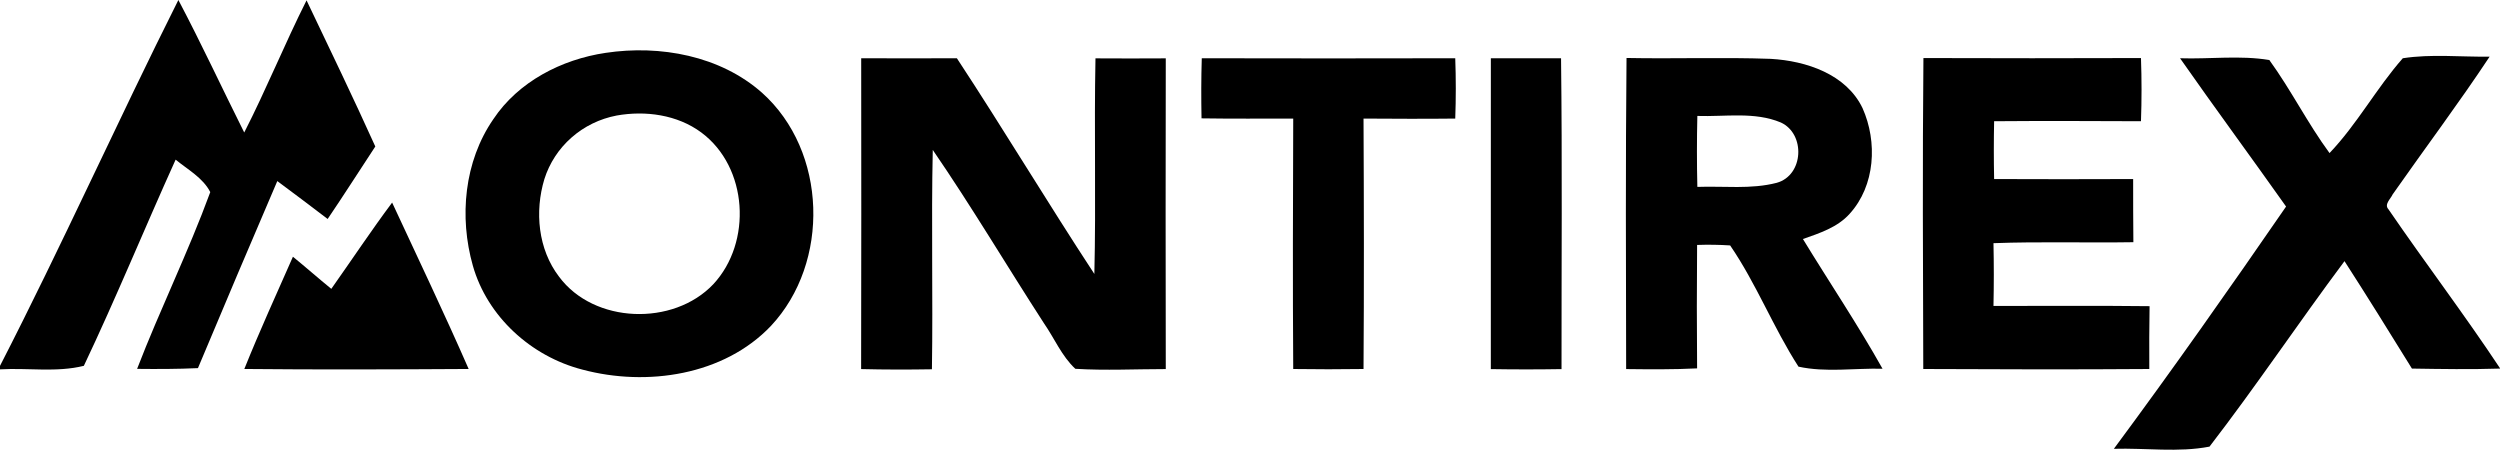 <?xml version="1.0" encoding="UTF-8"?>
<svg xmlns="http://www.w3.org/2000/svg" width="100" height="18" viewBox="0 0 100 18" fill="none">
  <g clip-path="url(#clip0_658_1005)">
    <path d="M-0.001 14.637C2.477 9.812 4.701 4.852 7.135 0C8.057 1.746 8.886 3.536 9.769 5.3C10.656 3.563 11.388 1.753 12.262 0.014C13.189 1.958 14.126 3.897 15.012 5.86C14.375 6.826 13.757 7.801 13.106 8.759C12.436 8.252 11.769 7.741 11.092 7.243C10.023 9.733 8.965 12.227 7.918 14.725C7.108 14.763 6.294 14.764 5.484 14.755C6.401 12.375 7.537 10.071 8.411 7.684C8.122 7.117 7.513 6.785 7.025 6.386C5.785 9.126 4.642 11.921 3.354 14.633C2.262 14.905 1.112 14.709 -0.004 14.774L-0.001 14.637Z" fill="black"></path>
    <path d="M24.228 2.114C26.406 1.787 28.813 2.231 30.482 3.711C33.094 6.048 33.212 10.501 30.837 13.037C28.956 15.016 25.874 15.473 23.296 14.784C21.237 14.254 19.49 12.656 18.914 10.628C18.363 8.682 18.564 6.46 19.735 4.765C20.73 3.271 22.457 2.376 24.228 2.114ZM24.662 4.622C23.992 4.75 23.369 5.054 22.861 5.502C22.352 5.949 21.977 6.524 21.775 7.164C21.384 8.459 21.519 9.966 22.363 11.069C23.759 12.951 26.933 13.056 28.531 11.37C30.091 9.697 29.926 6.687 28.05 5.298C27.092 4.588 25.816 4.415 24.66 4.622H24.662Z" fill="black"></path>
    <path d="M34.448 2.33C35.723 2.33 37 2.34 38.275 2.33C40.149 5.181 41.903 8.107 43.774 10.958C43.843 8.083 43.762 5.208 43.819 2.334C44.755 2.34 45.692 2.34 46.631 2.334C46.623 6.476 46.623 10.619 46.631 14.763C45.425 14.763 44.217 14.827 43.013 14.752C42.468 14.245 42.179 13.536 41.759 12.932C40.267 10.628 38.865 8.261 37.311 5.997C37.247 8.921 37.322 11.845 37.277 14.771C36.334 14.787 35.396 14.787 34.445 14.763C34.453 10.614 34.454 6.47 34.448 2.33Z" fill="black"></path>
    <path d="M48.071 2.33C51.447 2.338 54.827 2.338 58.21 2.33C58.239 3.135 58.239 3.942 58.21 4.743C56.987 4.757 55.765 4.751 54.541 4.743C54.557 8.082 54.564 11.421 54.541 14.76C53.603 14.774 52.666 14.774 51.729 14.76C51.706 11.421 51.718 8.082 51.729 4.743C50.505 4.743 49.282 4.753 48.061 4.734C48.046 3.931 48.046 3.126 48.071 2.33Z" fill="black"></path>
    <path d="M59.634 2.33C60.568 2.33 61.504 2.33 62.442 2.33C62.492 6.474 62.458 10.621 62.461 14.764C61.517 14.78 60.574 14.78 59.633 14.764C59.637 10.614 59.637 6.469 59.634 2.33Z" fill="black"></path>
    <path d="M65.061 2.319C66.984 2.357 68.909 2.285 70.829 2.354C72.255 2.435 73.851 2.97 74.501 4.324C75.104 5.671 75.014 7.428 73.981 8.557C73.498 9.095 72.786 9.326 72.117 9.561C73.174 11.293 74.31 12.982 75.301 14.749C74.187 14.723 73.031 14.905 71.939 14.666C70.933 13.105 70.256 11.35 69.206 9.817C68.766 9.789 68.325 9.782 67.884 9.798C67.87 11.444 67.87 13.089 67.884 14.735C66.938 14.783 65.993 14.774 65.046 14.763C65.036 10.615 65.022 6.467 65.061 2.319ZM67.894 4.638C67.872 5.584 67.872 6.53 67.894 7.476C68.951 7.436 70.036 7.581 71.068 7.313C72.153 7.012 72.226 5.357 71.234 4.9C70.185 4.459 69.004 4.675 67.894 4.638Z" fill="black"></path>
    <path d="M76.937 2.322C79.838 2.332 82.739 2.332 85.639 2.322C85.669 3.163 85.669 4.008 85.639 4.849C83.681 4.841 81.724 4.833 79.765 4.849C79.749 5.62 79.749 6.392 79.765 7.162C81.618 7.17 83.472 7.17 85.326 7.162C85.326 8.004 85.326 8.845 85.335 9.688C83.469 9.718 81.604 9.658 79.739 9.727C79.757 10.564 79.757 11.401 79.739 12.238C81.821 12.238 83.901 12.223 85.983 12.247C85.967 13.084 85.969 13.923 85.972 14.76C82.957 14.783 79.945 14.774 76.931 14.76C76.918 10.618 76.898 6.47 76.937 2.322Z" fill="black"></path>
    <path d="M87.202 2.33C88.387 2.37 89.604 2.205 90.773 2.401C91.641 3.596 92.304 4.931 93.181 6.123C94.288 4.963 95.055 3.531 96.112 2.33C97.254 2.153 98.427 2.283 99.585 2.266C98.345 4.138 96.995 5.935 95.707 7.774C95.629 7.953 95.356 8.175 95.537 8.37C97.002 10.51 98.576 12.58 100.009 14.743C98.831 14.781 97.654 14.762 96.477 14.743C95.588 13.306 94.697 11.868 93.78 10.446C91.948 12.898 90.246 15.444 88.38 17.865C87.136 18.106 85.824 17.915 84.555 17.952C86.915 14.767 89.194 11.526 91.443 8.262C90.041 6.281 88.598 4.325 87.202 2.33Z" fill="black"></path>
    <path d="M13.252 11.554C14.066 10.403 14.844 9.23 15.685 8.103C16.713 10.318 17.768 12.522 18.746 14.759C15.752 14.777 12.759 14.789 9.773 14.759C10.381 13.245 11.06 11.762 11.717 10.269C12.229 10.686 12.73 11.129 13.252 11.554Z" fill="black"></path>
  </g>
  <defs>
    <clipPath id="clip0_658_1005">
      <rect width="100" height="18" fill="white"></rect>
    </clipPath>
  </defs>
</svg>
